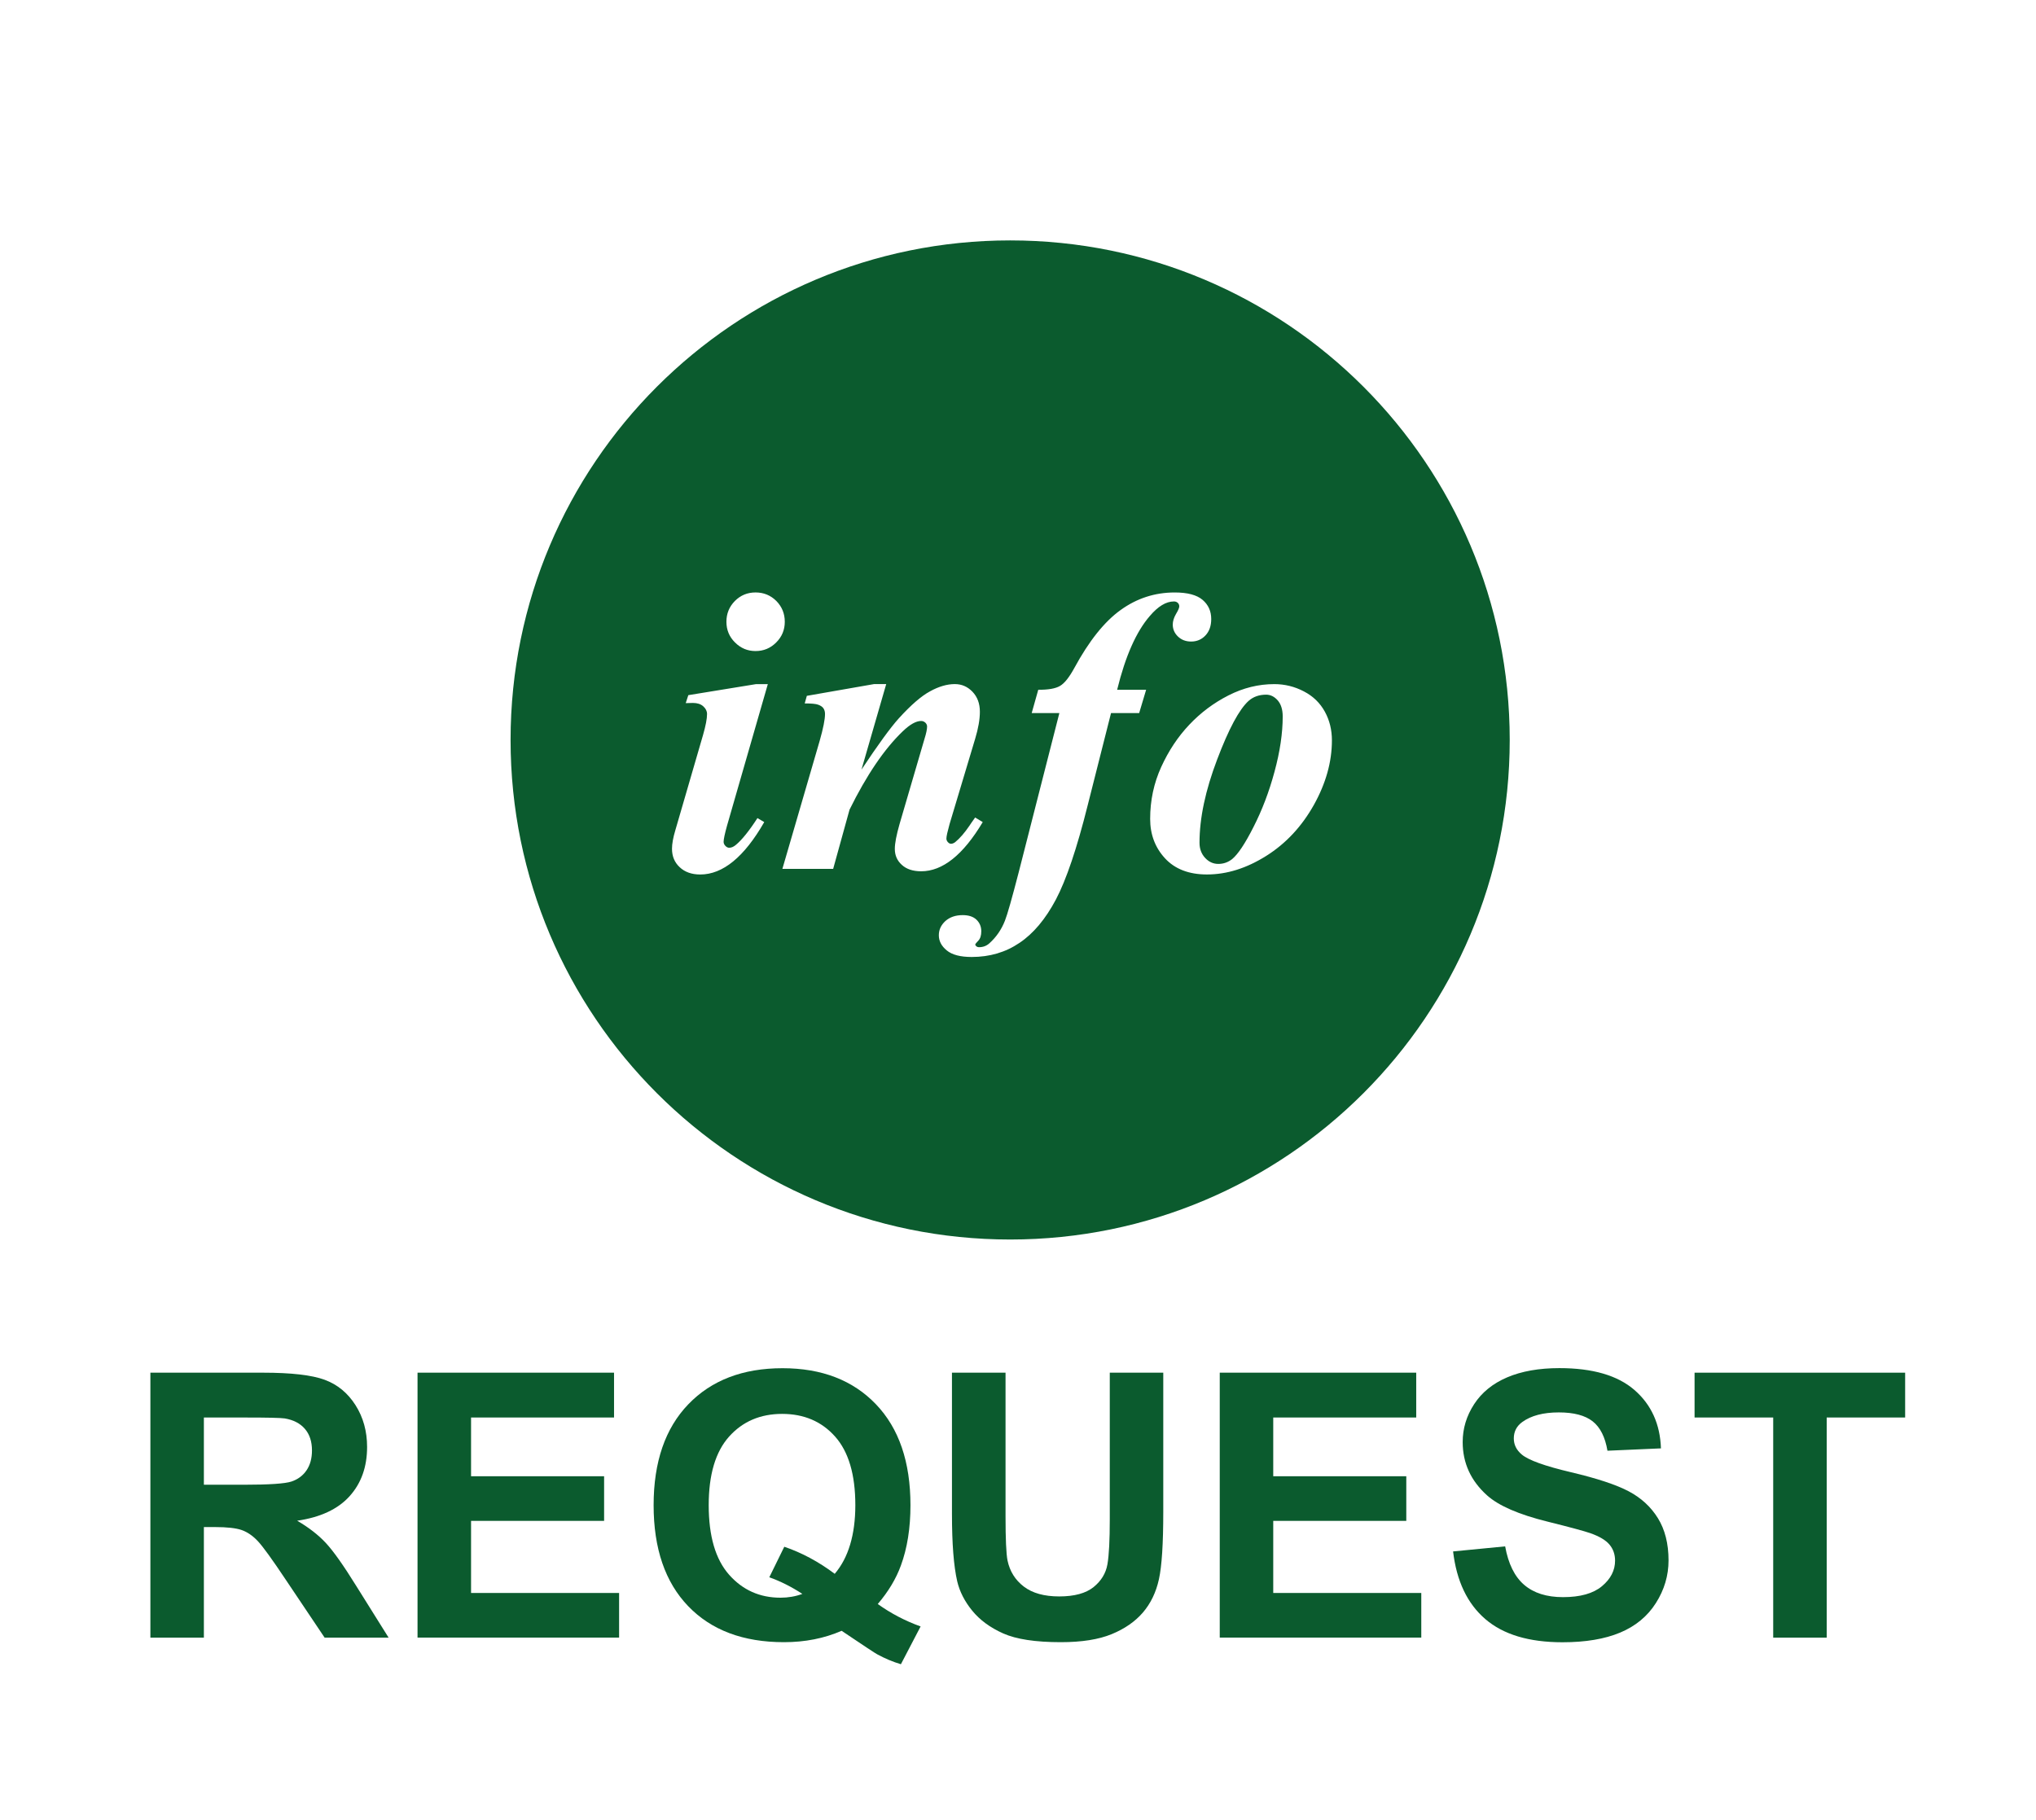 <?xml version="1.0" encoding="utf-8"?>
<!-- Generator: Adobe Illustrator 16.0.0, SVG Export Plug-In . SVG Version: 6.00 Build 0)  -->
<!DOCTYPE svg PUBLIC "-//W3C//DTD SVG 1.1//EN" "http://www.w3.org/Graphics/SVG/1.1/DTD/svg11.dtd">
<svg version="1.1" xmlns="http://www.w3.org/2000/svg" xmlns:xlink="http://www.w3.org/1999/xlink" x="0px" y="0px" width="66px"
	 height="59px" viewBox="0 0 66 59" enable-background="new 0 0 66 59" xml:space="preserve">
<g id="Layer_5">
	<rect opacity="0" fill="#FFFFFF" width="66" height="59"/>
</g>
<g id="apply" display="none">
	<path display="inline" fill-rule="evenodd" clip-rule="evenodd" fill="#0B5B2E" d="M16.352,7.925c11.019,0,22.037,0,33.056,0
		c0,10.778,0,21.554,0,32.333c-11.019,0-22.037,0-33.056,0C16.352,29.479,16.352,18.704,16.352,7.925z M18.669,24.83
		c-0.017,0.03-0.035,0.064-0.053,0.094c3.861,3.502,6.703,7.778,9.308,12.296c4.344-10.382,10.323-19.553,18.686-27.09
		c-0.554,0.279-1.081,0.577-1.576,0.923c-1.955,1.361-3.714,2.958-5.424,4.609c-4.035,3.896-7.813,8.028-11.409,12.329
		c-0.388,0.466-0.792,0.553-1.323,0.274c-0.306-0.155-0.607-0.322-0.912-0.48c-1.818-0.941-3.643-1.868-5.594-2.511
		C19.816,25.091,19.238,24.976,18.669,24.83z"/>
	<g display="inline">
		<path fill="#0B5B2E" d="M21.615,53.092h-1.887l-0.75-1.951h-3.434l-0.709,1.951h-1.84l3.346-8.59h1.834L21.615,53.092z
			 M18.421,49.693l-1.184-3.188l-1.16,3.188H18.421z"/>
		<path fill="#0B5B2E" d="M22.535,53.092v-8.59h2.783c1.055,0,1.741,0.043,2.063,0.129c0.492,0.129,0.902,0.409,1.236,0.841
			c0.33,0.432,0.498,0.989,0.498,1.673c0,0.527-0.098,0.971-0.287,1.33c-0.193,0.359-0.436,0.642-0.73,0.847
			s-0.594,0.341-0.898,0.407c-0.416,0.082-1.015,0.123-1.8,0.123h-1.131v3.24H22.535z M24.269,45.955v2.438h0.949
			c0.684,0,1.141-0.045,1.371-0.135c0.229-0.09,0.411-0.23,0.542-0.422s0.197-0.414,0.197-0.668c0-0.313-0.094-0.57-0.275-0.773
			c-0.186-0.203-0.417-0.33-0.698-0.381c-0.207-0.039-0.623-0.059-1.248-0.059H24.269z"/>
		<path fill="#0B5B2E" d="M30.54,53.092v-8.59h2.783c1.055,0,1.742,0.043,2.063,0.129c0.492,0.129,0.904,0.409,1.236,0.841
			s0.498,0.989,0.498,1.673c0,0.527-0.096,0.971-0.287,1.33s-0.436,0.642-0.73,0.847s-0.594,0.341-0.898,0.407
			c-0.414,0.082-1.014,0.123-1.799,0.123h-1.131v3.24H30.54z M32.274,45.955v2.438h0.949c0.684,0,1.141-0.045,1.371-0.135
			s0.41-0.23,0.541-0.422s0.197-0.414,0.197-0.668c0-0.313-0.092-0.57-0.275-0.773s-0.416-0.33-0.697-0.381
			c-0.207-0.039-0.623-0.059-1.248-0.059H32.274z"/>
		<path fill="#0B5B2E" d="M38.59,53.092v-8.52h1.734v7.072h4.313v1.447H38.59z"/>
		<path fill="#0B5B2E" d="M47.028,53.092v-3.615l-3.146-4.975h2.033l2.021,3.398l1.98-3.398h1.998l-3.158,4.986v3.604H47.028z"/>
	</g>
</g>
<g id="visit" display="none">
	<g display="inline">
		<path fill="#0B5B2E" d="M21.394,53.092l-3.07-8.59h1.881l2.174,6.357l2.104-6.357h1.84l-3.076,8.59H21.394z"/>
		<path fill="#0B5B2E" d="M27.154,53.092v-8.59h1.734v8.59H27.154z"/>
		<path fill="#0B5B2E" d="M30.101,50.297l1.688-0.164c0.102,0.566,0.308,0.982,0.618,1.248s0.73,0.398,1.258,0.398
			c0.557,0,0.979-0.118,1.262-0.354s0.426-0.513,0.426-0.829c0-0.203-0.061-0.376-0.18-0.519s-0.328-0.267-0.623-0.372
			c-0.205-0.07-0.668-0.195-1.389-0.375c-0.932-0.23-1.583-0.514-1.958-0.85c-0.527-0.473-0.791-1.049-0.791-1.729
			c0-0.438,0.124-0.847,0.372-1.228s0.605-0.671,1.072-0.87s1.029-0.299,1.691-0.299c1.078,0,1.889,0.236,2.434,0.709
			s0.83,1.104,0.859,1.893l-1.734,0.076c-0.076-0.441-0.234-0.759-0.479-0.952s-0.611-0.29-1.098-0.29
			c-0.504,0-0.9,0.104-1.184,0.311c-0.186,0.133-0.275,0.311-0.275,0.533c0,0.203,0.084,0.377,0.258,0.521
			c0.217,0.184,0.75,0.375,1.594,0.574s1.467,0.405,1.871,0.618s0.721,0.504,0.949,0.873s0.344,0.825,0.344,1.368
			c0,0.492-0.139,0.953-0.41,1.383c-0.275,0.43-0.662,0.749-1.16,0.958c-0.502,0.209-1.125,0.313-1.869,0.313
			c-1.088,0-1.921-0.251-2.503-0.753S30.214,51.258,30.101,50.297z"/>
		<path fill="#0B5B2E" d="M38.493,53.092v-8.59h1.734v8.59H38.493z"/>
		<path fill="#0B5B2E" d="M43.813,53.092v-7.137h-2.549v-1.453h6.826v1.453h-2.543v7.137H43.813z"/>
	</g>
	<path display="inline" fill="#0B5B2E" d="M43.198,13.078v-0.411h-8.53c-0.112-0.263-0.365-0.46-0.365-0.46v-0.461v-0.23v-0.257
		v-0.768l-0.015-5.454C34.389,3.986,33.928,3.5,33.928,3.5c-0.384-0.154-0.539-0.692-0.539-0.692
		c0.026-1.178-0.306-1.409-0.306-1.409c-0.794-0.717-1.103,0.845-1.103,0.845v0.615l-0.307,0.947l-0.691,1.05
		c0,0-0.051,2.203-0.051,2.331c0,0.128,0.076,0.485,0.076,0.485l0.257,0.436c0,0-0.128,0.359-0.153,0.487s-0.025,0.46-0.025,0.538
		c0,0.077,0,0.589,0,0.589s0.205,0.717,0.205,0.768c0,0.052-0.026,0.743-0.026,0.743l-0.026,0.871
		c-0.225,0.08-0.36,0.365-0.428,0.563h-8.203v0.411h-7.119l0.717,0.819v1.179l1.28,1.844h0.871v2.714h-0.871
		c0,0,0,1.024,0.615,1.127v11.319H17.23v0.921h-0.717v0.82l0.333,0.333v6.99l-0.281,0.444v0.633h7.094V31.568h0.385l0.256-0.665
		l-0.32-0.358c0,0,0.013-8.043,8.156-8.554c0,0-0.41,0.511,0.769,0.435c1.179,0.076,0.769-0.435,0.769-0.435
		c8.145,0.511,8.157,8.554,8.157,8.554l-0.32,0.358l0.254,0.665h0.387v10.654h7.095V41.59l-0.282-0.444v-6.99l0.332-0.333v-0.82
		h-0.717v-0.921h-0.871V20.762c0.615-0.103,0.615-1.127,0.615-1.127H47.45V16.92h0.872l1.28-1.844v-1.179l0.716-0.819H43.198z"/>
</g>
<g id="ask" display="none">
	<g display="inline">
		<path fill="#0B5B2E" d="M30.615,53.092h-1.887l-0.75-1.951h-3.434l-0.709,1.951h-1.84l3.346-8.59h1.834L30.615,53.092z
			 M27.421,49.693l-1.184-3.188l-1.16,3.188H27.421z"/>
		<path fill="#0B5B2E" d="M31.095,50.297l1.688-0.164c0.102,0.566,0.308,0.982,0.618,1.248s0.729,0.398,1.257,0.398
			c0.559,0,0.979-0.118,1.263-0.354s0.426-0.513,0.426-0.829c0-0.203-0.061-0.376-0.18-0.519s-0.328-0.267-0.624-0.372
			c-0.203-0.07-0.666-0.195-1.389-0.375c-0.93-0.23-1.582-0.514-1.957-0.85c-0.527-0.473-0.791-1.049-0.791-1.729
			c0-0.438,0.124-0.847,0.372-1.228s0.605-0.671,1.072-0.87s1.03-0.299,1.69-0.299c1.078,0,1.89,0.236,2.435,0.709
			s0.83,1.104,0.859,1.893L36.1,47.033c-0.076-0.441-0.234-0.759-0.479-0.952s-0.61-0.29-1.099-0.29
			c-0.504,0-0.898,0.104-1.184,0.311c-0.184,0.133-0.275,0.311-0.275,0.533c0,0.203,0.086,0.377,0.258,0.521
			c0.219,0.184,0.75,0.375,1.594,0.574c0.845,0.199,1.468,0.405,1.872,0.618s0.721,0.504,0.949,0.873s0.344,0.825,0.344,1.368
			c0,0.492-0.139,0.953-0.41,1.383c-0.275,0.43-0.662,0.749-1.16,0.958c-0.502,0.209-1.124,0.313-1.87,0.313
			c-1.086,0-1.92-0.251-2.502-0.753S31.208,51.258,31.095,50.297z"/>
		<path fill="#0B5B2E" d="M39.563,53.092v-8.59h1.734v3.814l3.504-3.814h2.332l-3.234,3.346l3.41,5.244h-2.244l-2.361-4.031
			l-1.406,1.436v2.596H39.563z"/>
	</g>
	<g display="inline">
		<path fill="#0B5B2E" d="M34.796,11.976c0.424,0,0.843,0.012,1.26,0.038c-2.614-2.655-6.628-4.355-11.13-4.355
			c-7.879,0-14.266,5.207-14.266,11.629c0,3.966,2.437,7.468,6.156,9.566c-0.679,2.331-2.188,3.871-2.188,3.871
			c2.457,0.401,4.301-0.076,5.633-0.791c-1.287-1.92-2.021-4.123-2.021-6.463C18.241,18.017,25.653,11.976,34.796,11.976z"/>
		<path fill="#0B5B2E" d="M51.997,25.701c0-7.451-7.412-13.493-16.555-13.493S18.888,18.25,18.888,25.701
			c0,7.453,7.411,13.494,16.554,13.494c1.173,0,2.317-0.099,3.421-0.287c1.441,1.414,4.146,3.098,8.528,2.387
			c0,0-1.751-1.789-2.538-4.491C49.168,34.368,51.997,30.305,51.997,25.701z M37.091,34.718c-0.36,0.363-0.794,0.548-1.304,0.548
			c-0.507,0-0.941-0.185-1.303-0.548c-0.36-0.364-0.541-0.802-0.541-1.31c0-0.51,0.181-0.942,0.541-1.304
			c0.361-0.358,0.796-0.54,1.303-0.54c0.51,0,0.943,0.182,1.304,0.54c0.359,0.361,0.542,0.794,0.542,1.304
			C37.633,33.916,37.451,34.354,37.091,34.718z M39.976,22.228c-0.211,0.545-0.531,1.045-0.967,1.505l-1.795,1.918
			c-0.723,0.885-1.082,1.877-1.082,2.975c0,0.172,0.058,0.547,0.172,1.119H34.68c-0.276-0.779-0.417-1.34-0.417-1.684
			c0-0.59,0.108-1.191,0.326-1.808c0.217-0.614,0.709-1.351,1.476-2.206c0.766-0.857,1.279-1.515,1.544-1.973
			c0.261-0.459,0.393-0.906,0.393-1.34c0-1.443-0.884-1.974-2.618-2.164c-1.667-0.182-2.657,0.866-3.064,1.947l-1.771-0.097
			c0-1.274,1.013-4.073,5.449-3.73c1.224,0.094,2.251,0.348,3.066,1.044c0.818,0.696,1.224,1.627,1.224,2.791
			C40.288,21.115,40.183,21.682,39.976,22.228z"/>
	</g>
</g>
<g id="request_info">
	<g>
		<path fill="#0B5B2E" d="M4.875,53.092v-8.59h3.65c0.918,0,1.585,0.077,2.001,0.231s0.749,0.429,0.999,0.823
			S11.9,46.402,11.9,46.91c0,0.645-0.189,1.177-0.568,1.597s-0.945,0.685-1.699,0.794c0.375,0.219,0.685,0.459,0.929,0.721
			s0.573,0.727,0.987,1.395l1.049,1.676h-2.074l-1.254-1.869c-0.445-0.668-0.75-1.089-0.914-1.263s-0.338-0.293-0.521-0.357
			s-0.475-0.097-0.873-0.097H6.609v3.586H4.875z M6.609,48.135h1.283c0.832,0,1.352-0.035,1.559-0.105s0.369-0.191,0.486-0.363
			s0.176-0.387,0.176-0.645c0-0.289-0.077-0.522-0.231-0.7s-0.372-0.29-0.653-0.337c-0.141-0.02-0.563-0.029-1.266-0.029H6.609
			V48.135z"/>
		<path fill="#0B5B2E" d="M13.535,53.092v-8.59h6.37v1.453h-4.635v1.904h4.313v1.447h-4.313v2.338h4.799v1.447H13.535z"/>
		<path fill="#0B5B2E" d="M28.454,52.002c0.426,0.305,0.889,0.547,1.389,0.727l-0.639,1.225c-0.262-0.078-0.518-0.186-0.768-0.322
			c-0.055-0.027-0.439-0.281-1.154-0.762c-0.563,0.246-1.186,0.369-1.869,0.369c-1.32,0-2.355-0.389-3.103-1.166
			s-1.122-1.869-1.122-3.275c0-1.402,0.375-2.493,1.125-3.272s1.768-1.169,3.053-1.169c1.273,0,2.283,0.39,3.029,1.169
			s1.119,1.87,1.119,3.272c0,0.742-0.104,1.395-0.311,1.957C29.047,51.184,28.797,51.6,28.454,52.002z M27.059,51.023
			c0.223-0.262,0.389-0.578,0.5-0.949s0.168-0.797,0.168-1.277c0-0.992-0.219-1.733-0.656-2.224s-1.01-0.735-1.717-0.735
			s-1.281,0.246-1.721,0.738c-0.439,0.492-0.659,1.232-0.659,2.221c0,1.004,0.22,1.755,0.659,2.253
			c0.439,0.498,0.996,0.747,1.668,0.747c0.25,0,0.486-0.041,0.709-0.123c-0.352-0.23-0.709-0.41-1.072-0.539l0.486-0.99
			C25.995,50.34,26.54,50.633,27.059,51.023z"/>
		<path fill="#0B5B2E" d="M30.862,44.502h1.734v4.652c0,0.738,0.021,1.217,0.064,1.436c0.074,0.352,0.25,0.634,0.529,0.847
			s0.662,0.319,1.146,0.319c0.492,0,0.863-0.101,1.113-0.302s0.4-0.448,0.451-0.741s0.076-0.779,0.076-1.459v-4.752h1.734v4.512
			c0,1.031-0.047,1.76-0.141,2.186s-0.268,0.785-0.52,1.078s-0.588,0.526-1.01,0.7s-0.973,0.261-1.652,0.261
			c-0.82,0-1.443-0.095-1.867-0.284s-0.758-0.436-1.004-0.738s-0.408-0.62-0.486-0.952c-0.113-0.492-0.17-1.219-0.17-2.18V44.502z"
			/>
		<path fill="#0B5B2E" d="M39.54,53.092v-8.59h6.369v1.453h-4.635v1.904h4.313v1.447h-4.313v2.338h4.799v1.447H39.54z"/>
		<path fill="#0B5B2E" d="M47.104,50.297l1.688-0.164c0.102,0.566,0.307,0.982,0.617,1.248s0.73,0.398,1.258,0.398
			c0.559,0,0.979-0.118,1.262-0.354s0.426-0.513,0.426-0.829c0-0.203-0.061-0.376-0.18-0.519s-0.326-0.267-0.623-0.372
			c-0.203-0.07-0.666-0.195-1.389-0.375c-0.93-0.23-1.582-0.514-1.957-0.85c-0.527-0.473-0.791-1.049-0.791-1.729
			c0-0.438,0.123-0.847,0.371-1.228s0.605-0.671,1.072-0.87s1.031-0.299,1.691-0.299c1.078,0,1.889,0.236,2.434,0.709
			s0.832,1.104,0.859,1.893l-1.734,0.076c-0.074-0.441-0.234-0.759-0.479-0.952s-0.609-0.29-1.098-0.29
			c-0.504,0-0.898,0.104-1.184,0.311c-0.184,0.133-0.275,0.311-0.275,0.533c0,0.203,0.086,0.377,0.258,0.521
			c0.219,0.184,0.75,0.375,1.594,0.574s1.467,0.405,1.871,0.618s0.721,0.504,0.949,0.873s0.344,0.825,0.344,1.368
			c0,0.492-0.137,0.953-0.41,1.383s-0.66,0.749-1.16,0.958s-1.123,0.313-1.869,0.313c-1.086,0-1.92-0.251-2.502-0.753
			S47.217,51.258,47.104,50.297z"/>
		<path fill="#0B5B2E" d="M57.481,53.092v-7.137h-2.549v-1.453h6.826v1.453h-2.543v7.137H57.481z"/>
	</g>
	<g>
		<path fill-rule="evenodd" clip-rule="evenodd" fill="#0B5B2E" d="M32.746,7.794c-8.945,0-16.195,7.251-16.195,16.195
			c0,8.945,7.25,16.196,16.195,16.196c8.946,0,16.194-7.251,16.194-16.196C48.94,15.045,41.692,7.794,32.746,7.794z M23.514,27.423
			c0.039,0.041,0.081,0.061,0.124,0.061c0.072,0,0.146-0.032,0.22-0.096c0.192-0.16,0.425-0.447,0.696-0.866l0.22,0.13
			c-0.648,1.131-1.342,1.699-2.074,1.699c-0.278,0-0.502-0.08-0.667-0.237c-0.167-0.155-0.249-0.354-0.249-0.598
			c0-0.158,0.036-0.36,0.11-0.606l0.898-3.088c0.085-0.298,0.128-0.522,0.128-0.673c0-0.095-0.041-0.178-0.123-0.251
			c-0.082-0.073-0.194-0.109-0.336-0.109c-0.063,0-0.142,0.002-0.232,0.006l0.084-0.258l2.19-0.357h0.387l-1.324,4.595
			c-0.072,0.261-0.109,0.435-0.109,0.518C23.457,27.337,23.476,27.383,23.514,27.423z M24.492,21.107
			c-0.259,0-0.481-0.093-0.667-0.28c-0.186-0.184-0.277-0.408-0.277-0.67c0-0.263,0.091-0.487,0.274-0.673
			c0.183-0.184,0.406-0.277,0.67-0.277c0.266,0,0.49,0.093,0.675,0.277c0.182,0.186,0.273,0.41,0.273,0.673
			c0,0.263-0.092,0.486-0.277,0.67C24.978,21.014,24.754,21.107,24.492,21.107z M29.233,28.038
			c-0.151-0.136-0.226-0.309-0.226-0.516c0-0.182,0.051-0.448,0.154-0.808l0.808-2.76c0.057-0.181,0.084-0.314,0.084-0.4
			c0-0.048-0.02-0.09-0.057-0.126c-0.04-0.036-0.084-0.054-0.137-0.054c-0.164,0-0.363,0.112-0.596,0.336
			c-0.594,0.568-1.169,1.414-1.724,2.539l-0.531,1.92h-1.646l1.208-4.148c0.117-0.41,0.174-0.701,0.174-0.874
			c0-0.073-0.018-0.134-0.051-0.184c-0.034-0.049-0.092-0.088-0.169-0.116c-0.077-0.03-0.224-0.042-0.438-0.042l0.069-0.246
			l2.179-0.381h0.394l-0.802,2.773c0.539-0.812,0.941-1.364,1.21-1.662c0.391-0.43,0.729-0.724,1.014-0.877
			c0.284-0.157,0.552-0.234,0.801-0.234c0.225,0,0.415,0.083,0.575,0.25c0.159,0.167,0.238,0.382,0.238,0.649
			c0,0.242-0.05,0.534-0.154,0.878l-0.828,2.76c-0.067,0.242-0.103,0.398-0.103,0.472c0,0.043,0.017,0.081,0.048,0.115
			c0.033,0.035,0.065,0.053,0.101,0.053c0.043,0,0.089-0.018,0.136-0.053c0.151-0.124,0.304-0.3,0.459-0.528
			c0.039-0.06,0.101-0.151,0.188-0.271l0.246,0.149c-0.634,1.063-1.3,1.595-1.997,1.595C29.592,28.246,29.384,28.177,29.233,28.038z
			 M37.154,22.361l-0.226,0.756h-0.912l-0.755,2.983c-0.352,1.409-0.698,2.429-1.033,3.063c-0.336,0.634-0.729,1.103-1.18,1.405
			c-0.45,0.305-0.965,0.457-1.549,0.457c-0.365,0-0.635-0.07-0.806-0.211c-0.173-0.141-0.259-0.304-0.259-0.493
			c0-0.178,0.07-0.33,0.212-0.461c0.143-0.127,0.33-0.192,0.563-0.192c0.193,0,0.343,0.05,0.445,0.148
			c0.103,0.1,0.156,0.224,0.156,0.375c0,0.138-0.033,0.239-0.097,0.306c-0.066,0.067-0.1,0.11-0.1,0.134l0.033,0.045
			c0.026,0.022,0.058,0.032,0.091,0.032c0.13,0,0.239-0.041,0.331-0.122c0.228-0.204,0.396-0.449,0.509-0.738
			c0.078-0.197,0.227-0.721,0.446-1.568l1.318-5.162h-0.897l0.213-0.756c0.322,0.003,0.557-0.038,0.703-0.123
			c0.147-0.085,0.301-0.28,0.466-0.582c0.474-0.874,0.973-1.501,1.499-1.879c0.526-0.38,1.111-0.57,1.756-0.57
			c0.415,0,0.715,0.08,0.903,0.24c0.187,0.16,0.28,0.367,0.28,0.621c0,0.224-0.063,0.401-0.188,0.533
			c-0.122,0.131-0.28,0.197-0.464,0.197c-0.172,0-0.314-0.055-0.426-0.162c-0.112-0.107-0.169-0.237-0.169-0.388
			c0-0.107,0.035-0.222,0.104-0.342c0.073-0.121,0.107-0.202,0.107-0.246c0-0.047-0.015-0.085-0.048-0.116
			c-0.032-0.03-0.074-0.046-0.124-0.046c-0.257,0-0.516,0.158-0.783,0.472c-0.438,0.504-0.792,1.301-1.059,2.391H37.154z
			 M42.591,26.095c-0.391,0.697-0.903,1.249-1.541,1.651c-0.639,0.402-1.278,0.604-1.926,0.604c-0.584,0-1.039-0.176-1.36-0.525
			c-0.32-0.348-0.48-0.773-0.48-1.277c0-0.601,0.12-1.159,0.359-1.684c0.239-0.523,0.541-0.98,0.91-1.369
			c0.368-0.39,0.791-0.707,1.269-0.95c0.479-0.244,0.974-0.366,1.486-0.366c0.34,0,0.66,0.079,0.961,0.237
			c0.3,0.156,0.523,0.375,0.677,0.655s0.23,0.589,0.23,0.931C43.176,24.699,42.981,25.396,42.591,26.095z"/>
		<path fill-rule="evenodd" clip-rule="evenodd" fill="#0B5B2E" d="M41.045,22.521c-0.229,0-0.418,0.068-0.569,0.201
			c-0.303,0.273-0.644,0.906-1.021,1.903c-0.379,0.997-0.571,1.897-0.571,2.698c0,0.199,0.063,0.362,0.182,0.49
			c0.12,0.13,0.263,0.195,0.427,0.195c0.17,0,0.316-0.053,0.447-0.155c0.188-0.154,0.422-0.502,0.695-1.044
			c0.276-0.54,0.505-1.138,0.68-1.789c0.178-0.653,0.266-1.252,0.266-1.793c0-0.223-0.055-0.397-0.162-0.521
			C41.311,22.584,41.186,22.521,41.045,22.521z"/>
	</g>
</g>
</svg>

